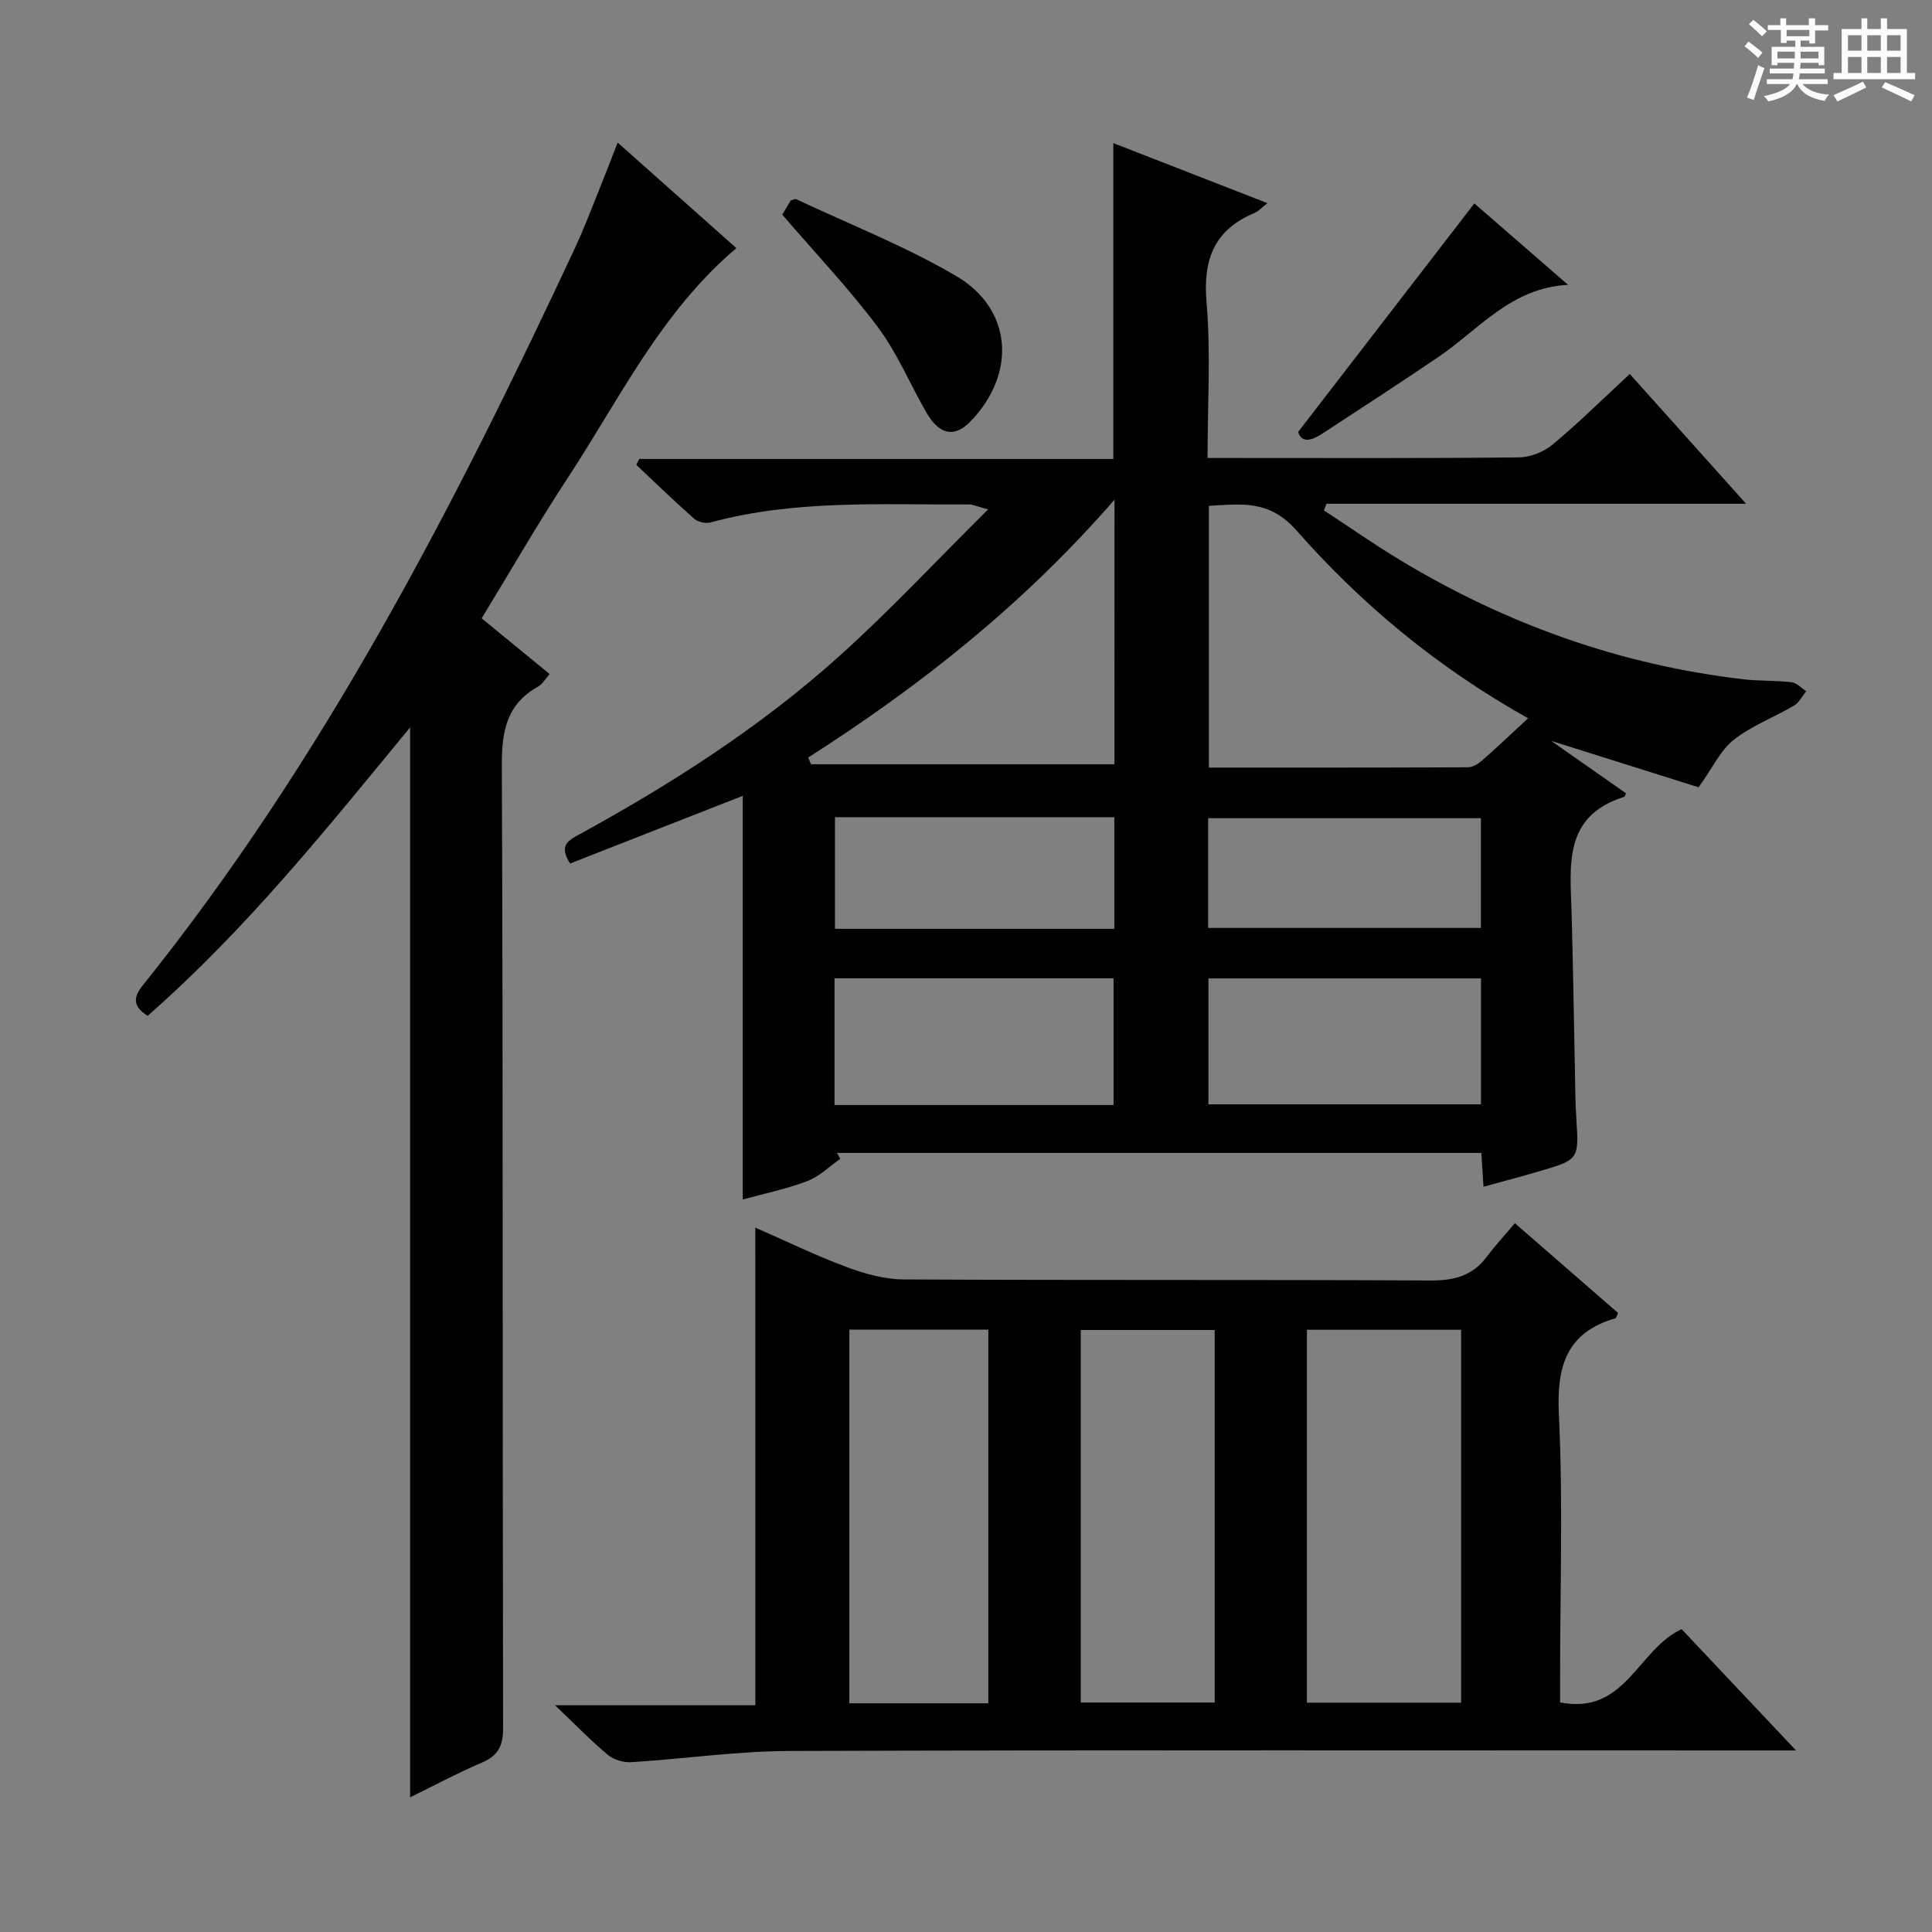 <svg enable-background="new 0 0 400 400" viewBox="0 0 400 400" xmlns="http://www.w3.org/2000/svg"><rect x="0" y="0" width="400" height="400" fill="#808080" stroke="none"/><path d="m361.2 9.6.8-1c.9.7 1.9 1.4 2.9 2.3l-.9 1.1c-1-1-2-1.8-2.8-2.4zm.5 10.6c.9-2.1 1.6-4.3 2.3-6.7.4.2.8.4 1.3.6-.7 2.1-1.5 4.3-2.2 6.6zm.4-15.2.9-.9c1 .8 2 1.6 2.8 2.4l-1 1c-.9-.9-1.8-1.7-2.7-2.5zm12.5-1.2h1.2v1.4h2.7v1.1h-2.7v2.7h-1.2v-.6h-1.8v1.3h4.9v3.8h-1.2v-.5h-3.7c0 .4-.1.9-.1 1.2h5.1v1h-5.2c0 .5-.1.9-.2 1.2h6v1h-5.2c1.1 1.3 2.9 2 5.5 2.2-.4.4-.7.8-.9 1.3-2.9-.5-4.8-1.6-5.7-3.5h-.1c-.8 1.7-2.7 2.9-5.9 3.6-.2-.4-.6-.8-.9-1.1 2.8-.6 4.6-1.4 5.4-2.5h-4.8v-1h5.3c.1-.3.2-.7.2-1.2h-4.9v-1h5c0-.4 0-.8.1-1.2h-3.5v.5h-1.2v-3.8h4.9v-1.3h-1.8v.5h-1.2v-2.7h-2.7v-1h2.6v-1.4h1.2v1.4h4.7v-1.4zm-6.6 8.3h3.6c0-.4 0-.9 0-1.4h-3.6zm1.9-4.6h4.7v-1.3h-4.7zm6.6 3.2h-3.7v1.4h3.7z" fill="#fafbfa"/><path d="m385.3 3.8h1.3v2.2h2.8v-2.2h1.3v2.2h4.1v9.1h1.7v1.3h-16.9v-1.3h1.7v-9.1h4.1v-2.2zm.4 13.1.7 1.2c-1.8.9-3.8 1.9-6 2.9-.2-.4-.5-.8-.8-1.3 2.3-1 4.3-1.9 6.1-2.8zm-3.1-6.4h2.8v-3.2h-2.8zm0 4.6h2.8v-3.3h-2.8zm4-4.6h2.8v-3.2h-2.8zm0 4.6h2.8v-3.3h-2.8zm3.7 1.9c2.1.9 4.1 1.8 6.1 2.7l-.7 1.3c-2.2-1.1-4.2-2-6.1-2.9zm3.2-9.7h-2.8v3.2h2.8zm-2.8 7.8h2.8v-3.3h-2.8z" fill="#fafbfa"/><g fill="#010000"><path d="m307.14 245.7c-.17-2.77-.3-4.74-.44-7-44.58 0-89 0-133.41 0 .23.41.45.82.68 1.23-2.25 1.57-4.31 3.64-6.8 4.59-4.3 1.64-8.87 2.58-13.39 3.82 0-27.93 0-55.56 0-83.57-12.08 4.74-24.01 9.41-35.75 14.01-2.36-3.7-.44-4.74 1.83-5.98 19.17-10.49 37.54-22.26 53.82-36.88 10.46-9.39 20.08-19.73 30.9-30.46-2.44-.65-3.17-1.02-3.9-1.02-17.94.11-35.96-1.06-53.59 3.73-1 .27-2.59-.09-3.37-.77-4.09-3.61-8.01-7.42-11.99-11.16.21-.41.41-.82.62-1.22h98.15c0-21.98 0-43.35 0-65.39 10.47 4.08 20.89 8.14 31.91 12.43-1.23.95-1.86 1.68-2.65 2.01-8.34 3.5-10.73 9.6-9.96 18.5.9 10.41.21 20.96.21 32.25h4.99c19.83 0 39.65.09 59.48-.12 2.37-.03 5.16-1.15 7-2.68 5.35-4.46 10.32-9.38 15.95-14.59 7.84 8.74 15.5 17.3 24.08 26.87-29.86 0-58.37 0-86.88 0-.17.46-.34.91-.52 1.37 5.28 3.46 10.46 7.09 15.87 10.35 21.91 13.22 45.52 21.65 70.99 24.62 3.3.38 6.66.22 9.96.61 1.07.13 2.02 1.21 3.03 1.86-.83 1.01-1.46 2.35-2.52 2.97-4.12 2.43-8.75 4.16-12.47 7.07-2.72 2.13-4.32 5.7-7.29 9.85-9.4-2.96-19.7-6.2-30.53-9.61 5.44 3.81 10.45 7.32 15.49 10.85-.14.29-.2.69-.37.74-12.77 3.99-11.15 14.37-10.88 24.25.35 12.81.53 25.62.79 38.43.03 1.33.11 2.66.19 3.99.53 8.44.54 8.46-7.9 10.91-3.64 1.08-7.32 2.04-11.33 3.14zm9.23-96.99c-18.9-10.6-34.5-23.63-47.97-38.91-5.66-6.42-11.51-5.43-18.11-5.07v54.19c18.08 0 35.87.02 53.66-.06 1 0 2.15-.75 2.96-1.46 3-2.63 5.88-5.38 9.46-8.69zm-85.62-45.26c-18.83 21.67-40.24 38.57-63.42 53.39.19.46.39.93.58 1.39h62.83c.01-17.72.01-35.62.01-54.78zm-.2 125.33c0-8.67 0-17.36 0-26.23-19.26 0-38.45 0-57.77 0v26.23zm19.64-.14h56.43c0-8.85 0-17.4 0-26.07-19 0-37.69 0-56.43 0zm-77.32-59.45v23.11h57.84c0-7.83 0-15.38 0-23.11-19.38 0-38.46 0-57.84 0zm77.26 22.93h56.48c0-7.9 0-15.32 0-22.72-19.03 0-37.74 0-56.48 0z"/><path d="m156.38 254.16c6.35 2.78 12.47 5.77 18.81 8.13 3.78 1.41 7.92 2.58 11.91 2.6 36.33.2 72.66.03 108.98.22 4.87.03 8.71-.89 11.69-4.85 1.79-2.39 3.83-4.59 5.87-7.01 7.7 6.7 14.57 12.67 21.36 18.58-.29.61-.37 1.05-.55 1.1-10.25 3-12.18 10.04-11.7 20.02.87 17.95.25 35.98.25 53.98v5.53c13.52 2.71 16.07-10.99 25.16-15.16 7.33 7.77 15.04 15.94 23.69 25.11-3.15 0-5.05 0-6.95 0-67.16 0-134.31-.11-201.47.11-10.92.04-21.83 1.64-32.76 2.32-1.59.1-3.61-.5-4.82-1.51-3.44-2.87-6.57-6.12-10.93-10.27h41.47c-.01-33.27-.01-65.83-.01-98.9zm114.2 21.15v77.21h31.93c0-25.86 0-51.41 0-77.21-10.74 0-21.17 0-31.93 0zm-65.96 77.34c0-26.06 0-51.6 0-77.36-9.73 0-19.14 0-28.77 0v77.36zm19.14-.16h27.73c0-25.88 0-51.44 0-77.13-9.4 0-18.47 0-27.73 0z"/><path d="m30.56 210.32c-3.2-2.05-2.92-3.93-.97-6.35 37.34-46.55 64.45-99.11 89.55-152.83 1.61-3.45 2.97-7.03 4.4-10.57 1.41-3.49 2.76-7 4.34-11.05 8.49 7.55 16.52 14.68 24.58 21.85-15.65 13.24-24.24 31.33-35.04 47.77-6.1 9.29-11.64 18.95-17.7 28.88 4.72 3.87 9.3 7.62 14.08 11.54-.86.95-1.46 2.07-2.39 2.59-6.51 3.63-7.53 9.19-7.51 16.27.27 66.47.12 132.94.26 199.41.01 3.73-1.08 5.68-4.43 7.11-5.12 2.2-10.06 4.85-14.82 7.18 0-73.85 0-147.39 0-221.53-17.05 20.71-33.84 41.76-54.35 59.73z"/><path d="m161.96 44.44c.5-.83 1.17-1.95 1.76-2.94.51-.13.89-.37 1.12-.26 11.09 5.22 22.6 9.73 33.13 15.91 11.7 6.87 12.5 20.24 2.96 30.1-3.29 3.4-6.41 2.85-9.12-1.83-3.4-5.89-6.04-12.32-10.08-17.72-5.94-7.94-12.83-15.19-19.77-23.26z"/><path d="m324.65 58.97c-11.78.6-18.46 9.23-26.79 14.9-7.95 5.4-16.02 10.62-24.06 15.89-2.17 1.42-4.26 2.09-5.04-.32 12.27-15.92 24.18-31.37 36.49-47.32 5.91 5.13 12.66 10.99 19.4 16.85z"/></g></svg>
